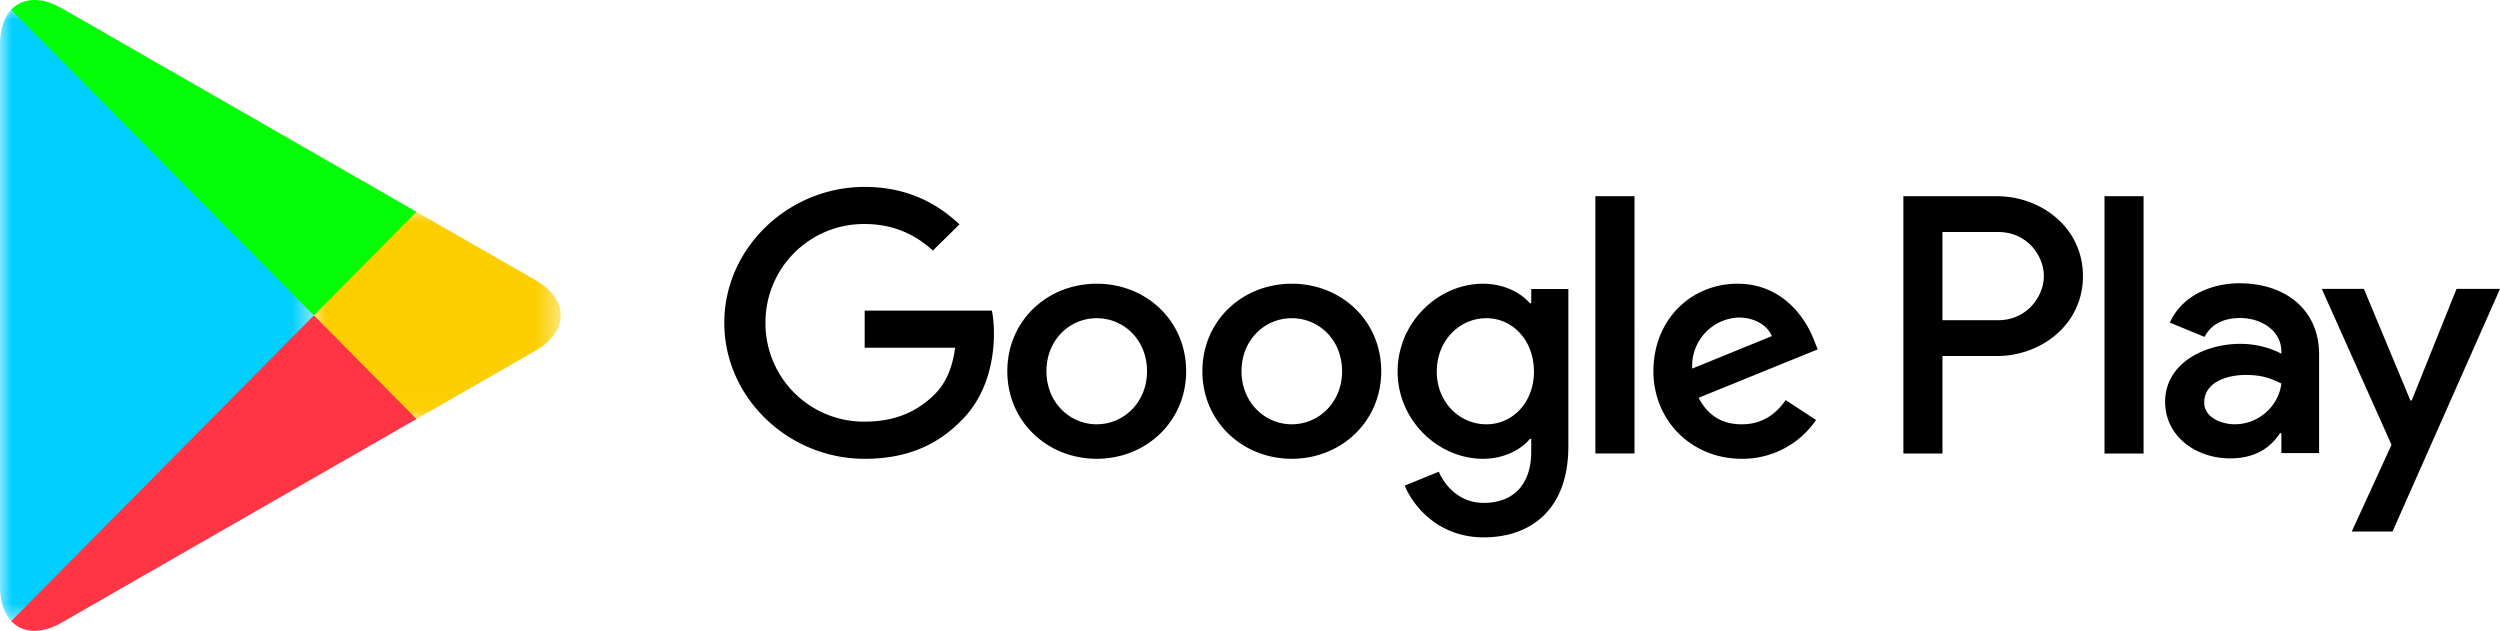 <svg width="107" height="27" viewBox="0 0 107 27" xmlns="http://www.w3.org/2000/svg" xmlns:xlink="http://www.w3.org/1999/xlink">
    <defs>
        <path id="m2src49c6a" d="M0 0h13.435v26.317H0z"/>
        <path id="s8o76jl1ac" d="M0 0h10.565v8.98H0z"/>
    </defs>
    <g fill="none" fill-rule="evenodd">
        <path d="M90.073 19.41h1.672V8.398h-1.672V19.41zm15.067-7.046-1.918 4.775h-.057l-1.99-4.775h-1.802l2.984 6.673-1.701 3.712h1.745L107 12.364h-1.86zm-9.487 5.795c-.548 0-1.312-.27-1.312-.935 0-.85.951-1.176 1.773-1.176.736 0 1.082.156 1.529.368-.13 1.02-1.024 1.743-1.99 1.743zm.202-6.035c-1.211 0-2.466.524-2.985 1.685l1.485.61c.317-.61.909-.808 1.528-.808.866 0 1.745.51 1.76 1.417v.113c-.303-.17-.952-.425-1.745-.425-1.6 0-3.23.864-3.23 2.48 0 1.473 1.312 2.422 2.783 2.422 1.125 0 1.745-.496 2.134-1.077h.058v.85h1.614V15.17c0-1.955-1.485-3.045-3.402-3.045zm-10.338 1.581h-2.38V9.93h2.38c1.25 0 1.96 1.018 1.96 1.888 0 .853-.71 1.887-1.96 1.887zm-.043-5.307h-4.009V19.41h1.673v-4.172h2.336c1.854 0 3.676-1.32 3.676-3.42 0-2.101-1.822-3.42-3.676-3.42zM63.617 18.16c-1.156 0-2.123-.951-2.123-2.257 0-1.32.967-2.284 2.123-2.284 1.14 0 2.036.965 2.036 2.284 0 1.306-.895 2.257-2.036 2.257zm1.92-5.18h-.057c-.376-.44-1.098-.837-2.008-.837-1.906 0-3.654 1.646-3.654 3.76 0 2.1 1.748 3.733 3.654 3.733.91 0 1.632-.398 2.008-.852h.057v.54c0 1.433-.78 2.2-2.036 2.2-1.025 0-1.66-.725-1.92-1.335l-1.46.596c.42.994 1.531 2.214 3.38 2.214 1.964 0 3.625-1.135 3.625-3.903v-6.726h-1.589v.61zm2.745 6.429h1.675V8.397h-1.675V19.41zm4.145-3.633a2.07 2.07 0 0 1 1.993-2.186c.664 0 1.227.327 1.415.795l-3.408 1.39zm5.199-1.25c-.318-.836-1.285-2.383-3.264-2.383-1.964 0-3.596 1.518-3.596 3.746 0 2.1 1.617 3.747 3.784 3.747a3.807 3.807 0 0 0 3.177-1.66l-1.3-.852c-.433.624-1.025 1.036-1.877 1.036-.852 0-1.459-.383-1.849-1.135l5.098-2.072-.173-.426zm-40.618-1.234v1.59h3.87c-.115.894-.418 1.546-.88 2-.563.554-1.444 1.164-2.99 1.164a4.21 4.21 0 0 1-4.246-4.229 4.21 4.21 0 0 1 4.246-4.229c1.286 0 2.224.497 2.918 1.136l1.14-1.121C40.1 8.695 38.815 8 37.009 8 33.744 8 31 10.611 31 13.818c0 3.208 2.744 5.819 6.008 5.819 1.762 0 3.091-.568 4.13-1.632 1.07-1.05 1.402-2.526 1.402-3.718 0-.37-.03-.71-.087-.994h-5.445zm9.932 4.868c-1.155 0-2.152-.937-2.152-2.27 0-1.349.997-2.271 2.152-2.271 1.155 0 2.152.922 2.152 2.27 0 1.334-.997 2.27-2.152 2.27zm0-6.017c-2.109 0-3.827 1.575-3.827 3.746 0 2.157 1.718 3.747 3.827 3.747s3.827-1.59 3.827-3.747c0-2.171-1.718-3.746-3.827-3.746zm8.35 6.017c-1.156 0-2.153-.937-2.153-2.27 0-1.349.997-2.271 2.152-2.271 1.156 0 2.152.922 2.152 2.27 0 1.334-.996 2.27-2.152 2.27zm0-6.017c-2.11 0-3.828 1.575-3.828 3.746 0 2.157 1.719 3.747 3.827 3.747 2.109 0 3.828-1.59 3.828-3.747 0-2.171-1.72-3.746-3.828-3.746z" fill="#000"/>
        <g transform="translate(0 .341)">
            <mask id="8r68l79seb" fill="#fff">
                <use xlink:href="#m2src49c6a"/>
            </mask>
            <path d="M.481.076C.18.399 0 .9 0 1.55v23.216c0 .65.179 1.151.481 1.475l.077.075 12.877-13.005v-.307L.558 0 .48.076z" fill="#01CFFF" mask="url(#8r68l79seb)"/>
        </g>
        <g transform="translate(13.435 9.01)">
            <mask id="ykbinrwuhd" fill="#fff">
                <use xlink:href="#s8o76jl1ac"/>
            </mask>
            <path d="M4.292 8.98 0 4.643v-.307L4.293 0l.097.056 5.086 2.918c1.452.833 1.452 2.197 0 3.031L4.39 8.923l-.098.057z" fill="#FDCF00" mask="url(#ykbinrwuhd)"/>
        </g>
        <path d="m17.825 17.934-4.39-4.434L.48 26.583c.48.512 1.27.575 2.16.064l15.184-8.713z" fill="#FF3444"/>
        <path d="M17.825 9.066 2.641.353C1.751-.158.961-.095.481.417L13.435 13.5l4.39-4.434z" fill="#03FC06"/>
    </g>
</svg>
